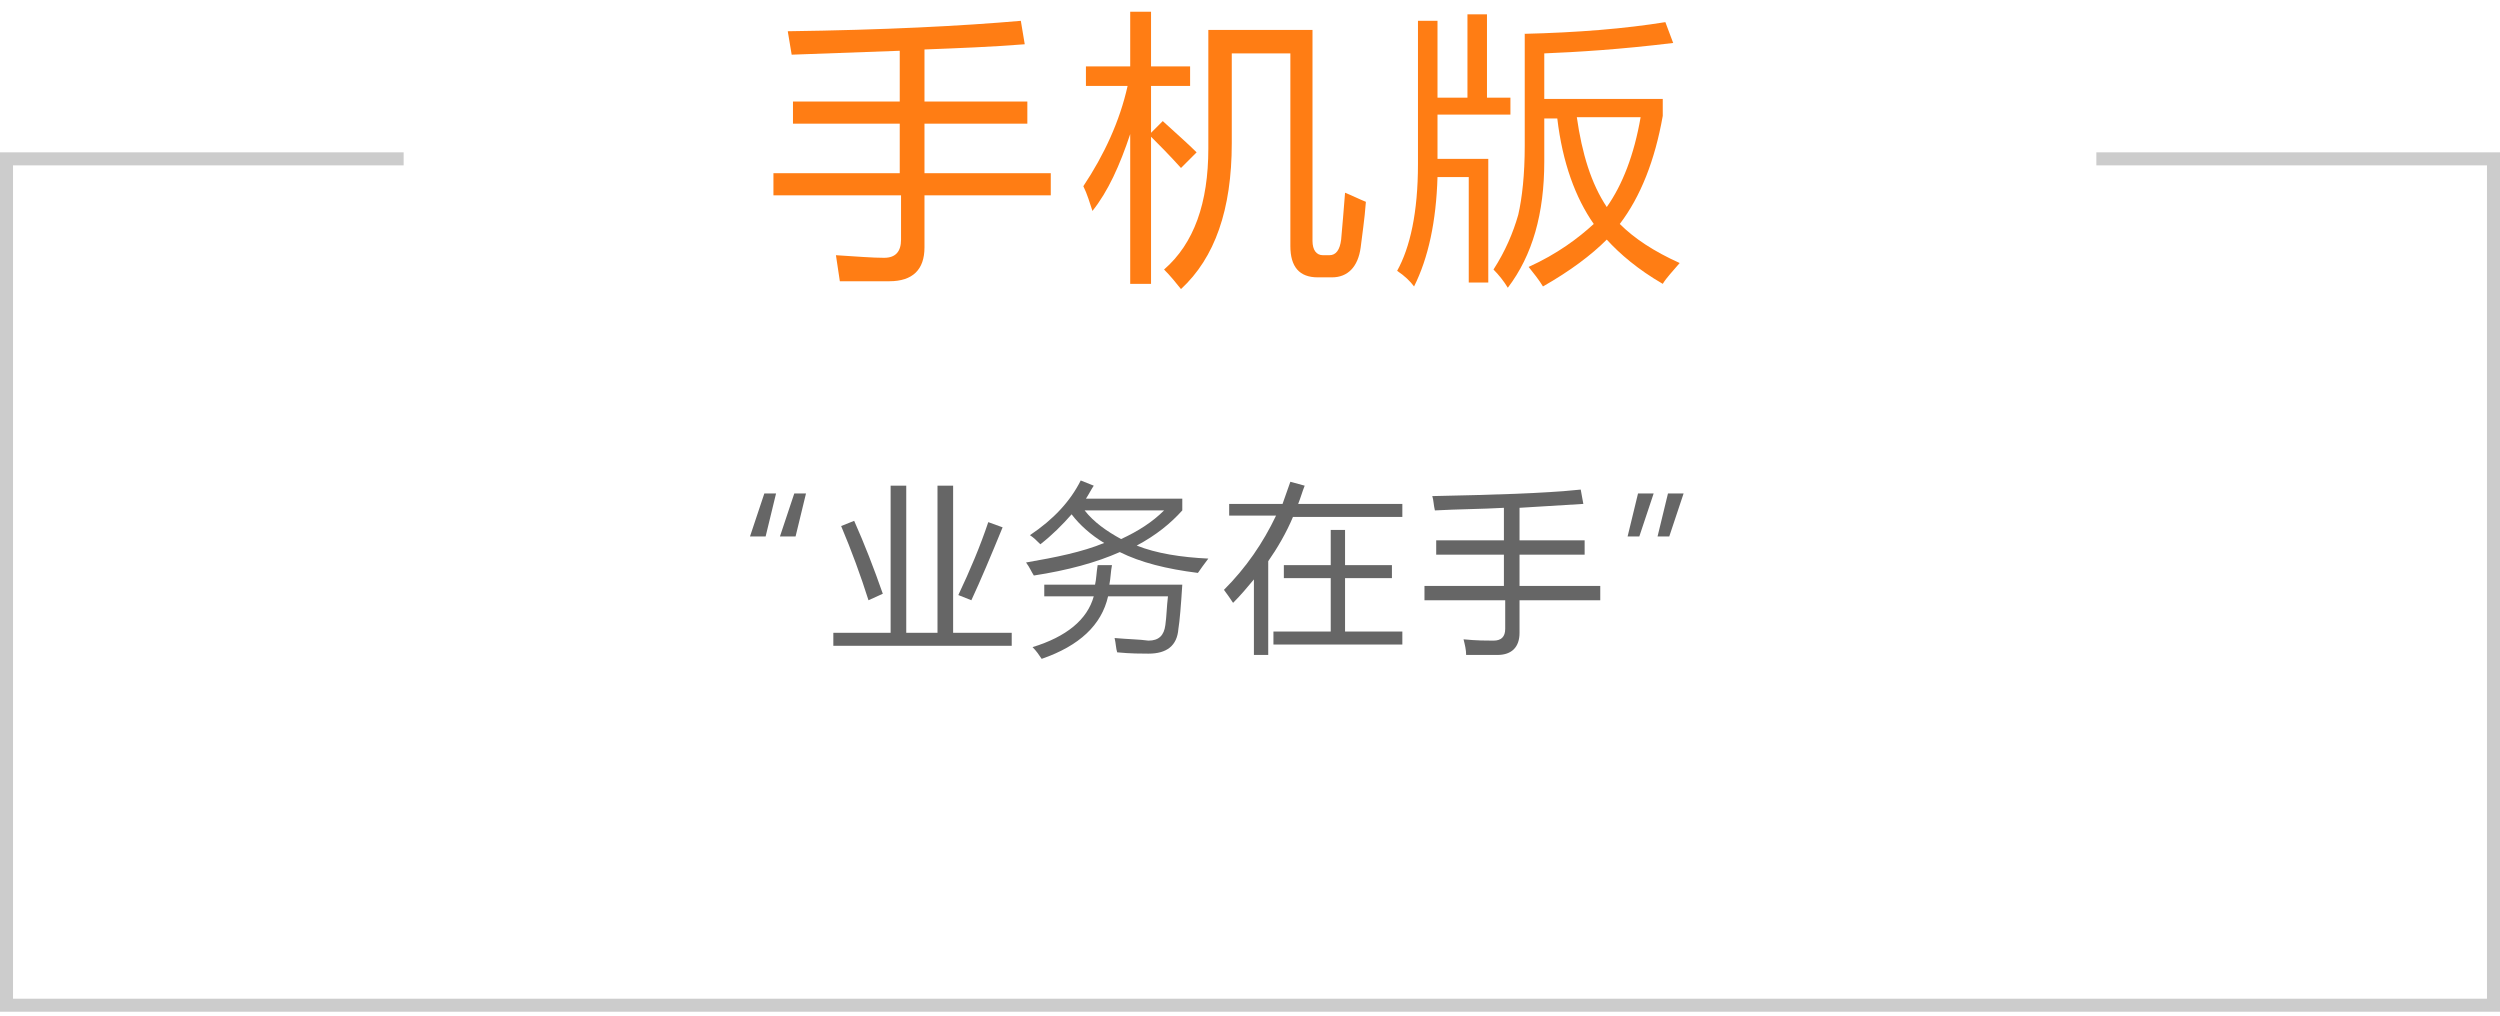 <?xml version="1.0" encoding="utf-8"?>
<!-- Generator: Adobe Illustrator 19.0.0, SVG Export Plug-In . SVG Version: 6.00 Build 0)  -->
<svg version="1.1" id="图层_1" xmlns="http://www.w3.org/2000/svg" xmlns:xlink="http://www.w3.org/1999/xlink" x="0px" y="0px"
	 viewBox="-201 381.9 192 78" style="enable-background:new -201 381.9 192 78;" xml:space="preserve">
<style type="text/css">
	.st0{fill:#CCCCCC;}
	.st1{fill:none;}
	.st2{enable-background:new    ;}
	.st3{fill:#FF7D14;}
	.st4{fill:#666666;}
</style>
<polygon class="st0" points="-40,393.6 -40,394.6 -10,394.6 -10,458.6 -200,458.6 -200,394.6 -170,394.6 -170,393.6 -201,393.6 
	-201,459.6 -9,459.6 -9,393.6 "/>
<line class="st1" x1="-105" y1="393.6" x2="-105" y2="394.6"/>
<line class="st1" x1="-105" y1="394.6" x2="-105" y2="393.6"/>
<g class="st2">
	<path class="st3" d="M-141.7,395.2h9.8v-3.8h-8.2v-1.7h8.2v-3.9c-2.7,0.1-5.5,0.2-8.3,0.3c-0.1-0.6-0.2-1.2-0.3-1.8
		c7.4-0.1,13.3-0.4,17.9-0.8l0.3,1.8c-2.5,0.2-5.1,0.3-7.7,0.4v4h7.9v1.7h-7.9v3.8h9.7v1.7h-9.7v4c0,1.7-0.9,2.6-2.7,2.6
		c-0.9,0-2.2,0-3.8,0c-0.1-0.7-0.2-1.3-0.3-2c1.6,0.1,2.8,0.2,3.7,0.2c0.9,0,1.3-0.5,1.3-1.4v-3.4h-9.8V395.2z"/>
	<path class="st3" d="M-117.8,396.2c1.6-2.4,2.8-5,3.4-7.7h-3.2V387h3.4v-4.2h1.6v4.2h3v1.5h-3v3.6l0.9-0.9c1.1,1,2,1.8,2.6,2.4
		l-1.2,1.2c-0.9-1-1.7-1.8-2.3-2.4v11.3h-1.6v-11.5c-0.8,2.4-1.7,4.4-2.9,5.9C-117.3,397.5-117.5,396.8-117.8,396.2z M-106.4,385.8
		v7.1c0,5.1-1.3,8.8-3.9,11.2c-0.4-0.5-0.8-1-1.3-1.5c2.3-2,3.4-5.1,3.4-9.3v-9.1h8v16.2c0,0.7,0.3,1.1,0.8,1.1h0.5
		c0.5,0,0.8-0.4,0.9-1.2c0.1-1.1,0.2-2.3,0.3-3.6c0.5,0.2,1.1,0.5,1.6,0.7c-0.1,1.4-0.3,2.6-0.4,3.5c-0.2,1.5-1,2.3-2.2,2.3h-1.1
		c-1.4,0-2.1-0.8-2.1-2.4v-14.8H-106.4z"/>
	<path class="st3" d="M-86.7,403.6h-1.5v-8.1h-2.4c-0.1,3.4-0.7,6.2-1.8,8.4c-0.3-0.4-0.7-0.8-1.3-1.2c1-1.8,1.6-4.5,1.6-8.2v-11
		h1.5v5.9h2.3v-6.4h1.5v6.4h1.8v1.3h-5.6v3.4h3.9V403.6z M-84,384.5c4.2-0.1,7.8-0.4,10.9-0.9l0.6,1.6c-4.1,0.5-7.4,0.7-9.9,0.8v3.5
		h9.1v1.3c-0.6,3.4-1.7,6.2-3.3,8.3c1.1,1.1,2.6,2.1,4.6,3c-0.5,0.6-1,1.1-1.3,1.6c-1.9-1.1-3.3-2.3-4.3-3.4
		c-1.2,1.2-2.8,2.4-4.9,3.6c-0.3-0.5-0.7-1-1.1-1.5c2.2-1,3.8-2.2,5-3.3c-1.4-2-2.4-4.7-2.8-8.1h-1v3.3c0,4-0.9,7.2-2.8,9.7
		c-0.3-0.5-0.7-1-1.1-1.4c0.9-1.4,1.5-2.8,1.9-4.2c0.3-1.3,0.5-3.1,0.5-5.3V384.5z M-75,390.9h-4.9c0.4,2.8,1.1,5.1,2.3,6.9
		C-76.4,396.1-75.5,393.8-75,390.9z"/>
</g>
<g class="st2">
	<path class="st4" d="M-141.4,419.8l-0.8,3.3h-1.2l1.1-3.3H-141.4z M-139.1,419.8l-0.8,3.3h-1.2l1.1-3.3H-139.1z"/>
	<path class="st4" d="M-137,430.5h4.4v-11.3h1.2v11.3h2.4v-11.3h1.2v11.3h4.5v1H-137V430.5z M-135.4,421.9c0.8,1.8,1.5,3.6,2.2,5.6
		l-1.1,0.5c-0.6-1.9-1.3-3.8-2.1-5.7L-135.4,421.9z M-127.4,427.6c0.9-1.9,1.7-3.8,2.3-5.6l1.1,0.4c-0.9,2.2-1.7,4.1-2.4,5.6
		L-127.4,427.6z"/>
	<path class="st4" d="M-118,418.8l1,0.4c-0.2,0.3-0.4,0.7-0.6,1h7.4v0.9c-0.9,1-2,1.9-3.5,2.7c1.5,0.6,3.4,0.9,5.5,1
		c-0.3,0.4-0.6,0.8-0.8,1.1c-2.4-0.3-4.4-0.8-6-1.6c-1.8,0.8-4,1.4-6.6,1.8c-0.2-0.3-0.3-0.6-0.6-1c2.3-0.4,4.3-0.8,6-1.5
		c-1-0.6-1.9-1.4-2.5-2.2c-0.7,0.8-1.5,1.6-2.4,2.3c-0.3-0.3-0.5-0.5-0.8-0.7C-120.1,421.8-118.8,420.4-118,418.8z M-120.9,426.8h4
		c0.1-0.4,0.1-0.9,0.2-1.5h1.1c-0.1,0.5-0.1,1-0.2,1.5h5.6c-0.1,1.6-0.2,2.8-0.3,3.4c-0.1,1.3-0.9,1.9-2.3,1.9c-0.5,0-1.4,0-2.4-0.1
		c-0.1-0.3-0.1-0.7-0.2-1.1c1.1,0.1,1.9,0.1,2.6,0.2c0.8,0,1.2-0.4,1.3-1.2c0.1-0.7,0.1-1.4,0.2-2.2h-4.6c-0.5,2.2-2.2,3.8-5.1,4.8
		c-0.2-0.3-0.4-0.6-0.7-0.9c2.6-0.8,4.2-2.1,4.7-3.9h-3.8V426.8z M-111.6,421.1h-6.1c0.7,0.9,1.7,1.6,2.8,2.2
		C-113.6,422.7-112.5,422-111.6,421.1z"/>
	<path class="st4" d="M-106.5,420.6h4c0.2-0.6,0.4-1.1,0.6-1.7l1.1,0.3c-0.2,0.5-0.3,0.9-0.5,1.4h8v1h-8.4c-0.5,1.2-1.2,2.4-1.9,3.4
		v7.2h-1.1v-5.8c-0.5,0.6-1,1.2-1.6,1.8c-0.2-0.3-0.4-0.6-0.7-1c1.7-1.7,3-3.6,4-5.7h-3.6V420.6z M-103.1,430.4h4.3v-4.1h-3.6v-1
		h3.6v-2.7h1.1v2.7h3.6v1h-3.6v4.1h4.4v1h-9.9V430.4z"/>
	<path class="st4" d="M-91.7,426.9h6.2v-2.4h-5.2v-1.1h5.2v-2.5c-1.7,0.1-3.5,0.1-5.3,0.2c-0.1-0.4-0.1-0.8-0.2-1.1
		c4.7-0.1,8.5-0.2,11.4-0.5l0.2,1.1c-1.6,0.1-3.3,0.2-4.9,0.3v2.5h5v1.1h-5v2.4h6.2v1.1h-6.2v2.5c0,1.1-0.6,1.7-1.7,1.7
		c-0.6,0-1.4,0-2.4,0c0-0.4-0.1-0.8-0.2-1.2c1,0.1,1.8,0.1,2.3,0.1c0.6,0,0.9-0.3,0.9-0.9V428h-6.2V426.9z"/>
	<path class="st4" d="M-74,419.8l-1.1,3.3h-0.9l0.8-3.3H-74z M-71.7,419.8l-1.1,3.3h-0.9l0.8-3.3H-71.7z"/>
</g>
</svg>
